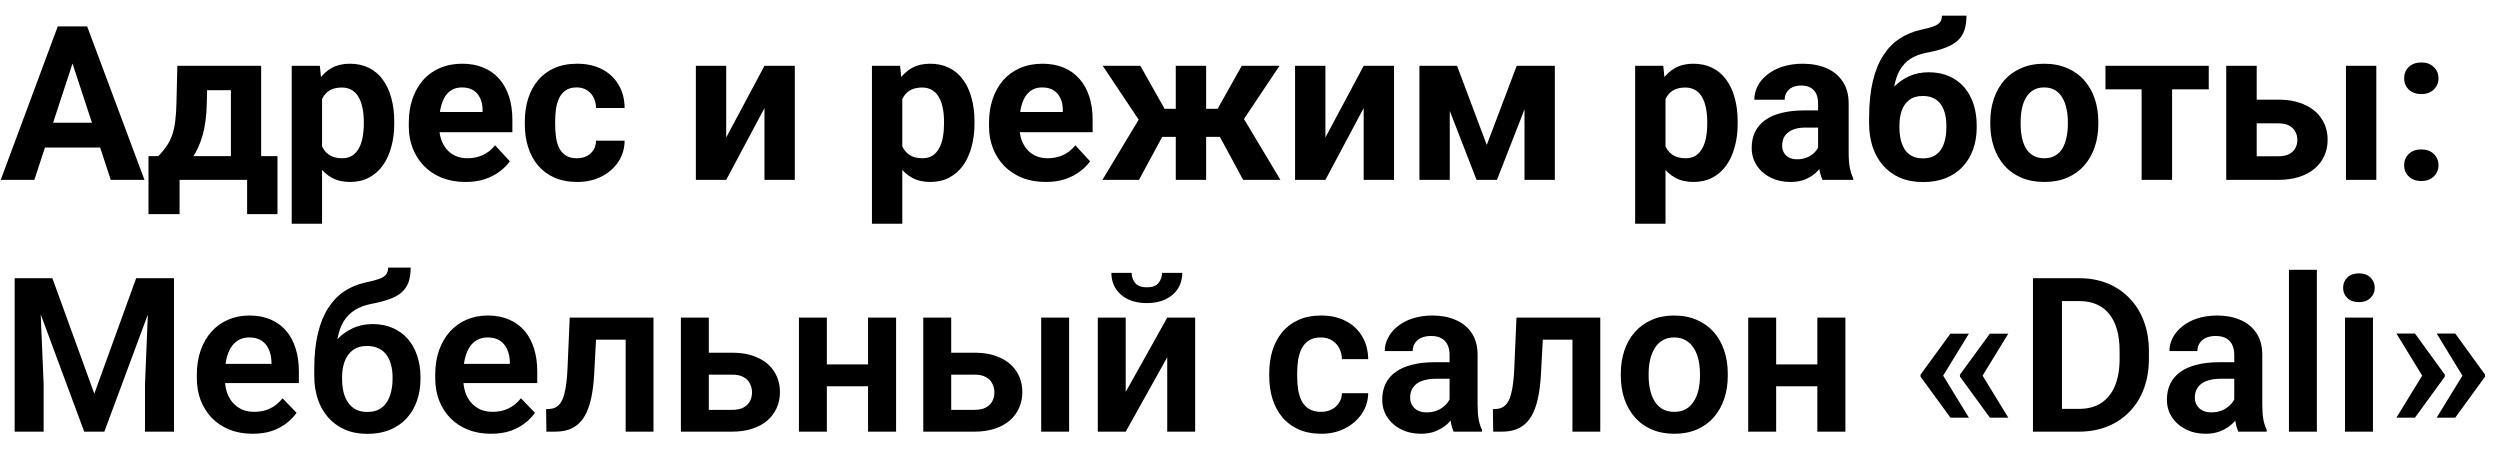 <?xml version="1.0" encoding="UTF-8"?> <svg xmlns="http://www.w3.org/2000/svg" width="139" height="25" viewBox="0 0 139 25" fill="none"> <path d="M4.23 2.928L1.91 10H0.041L3.211 1.469H4.4L4.23 2.928ZM6.158 10L3.832 2.928L3.645 1.469H4.846L8.033 10H6.158ZM6.053 6.824V8.201H1.547V6.824H6.053ZM9.861 3.66H11.549L11.496 5.781C11.48 6.461 11.402 7.045 11.262 7.533C11.121 8.021 10.934 8.432 10.699 8.764C10.465 9.096 10.197 9.361 9.896 9.561C9.6 9.756 9.287 9.902 8.959 10H8.643L8.625 8.699L8.801 8.682C9 8.475 9.164 8.273 9.293 8.078C9.422 7.879 9.521 7.67 9.592 7.451C9.662 7.232 9.713 6.988 9.744 6.719C9.779 6.449 9.801 6.137 9.809 5.781L9.861 3.66ZM10.318 3.66H14.52V10H12.838V5.014H10.318V3.66ZM8.256 8.682H15.428V11.904H13.74V10H9.984V11.904H8.256V8.682ZM17.906 4.879V12.438H16.219V3.66H17.783L17.906 4.879ZM21.92 6.76V6.883C21.92 7.344 21.865 7.771 21.756 8.166C21.65 8.561 21.494 8.904 21.287 9.197C21.08 9.486 20.822 9.713 20.514 9.877C20.209 10.037 19.857 10.117 19.459 10.117C19.072 10.117 18.736 10.039 18.451 9.883C18.166 9.727 17.926 9.508 17.73 9.227C17.539 8.941 17.385 8.611 17.268 8.236C17.15 7.861 17.061 7.459 16.998 7.029V6.707C17.061 6.246 17.15 5.824 17.268 5.441C17.385 5.055 17.539 4.721 17.73 4.439C17.926 4.154 18.164 3.934 18.445 3.777C18.73 3.621 19.064 3.543 19.447 3.543C19.85 3.543 20.203 3.619 20.508 3.771C20.816 3.924 21.074 4.143 21.281 4.428C21.492 4.713 21.65 5.053 21.756 5.447C21.865 5.842 21.92 6.279 21.92 6.76ZM20.227 6.883V6.76C20.227 6.49 20.203 6.242 20.156 6.016C20.113 5.785 20.043 5.584 19.945 5.412C19.852 5.24 19.727 5.107 19.57 5.014C19.418 4.916 19.232 4.867 19.014 4.867C18.783 4.867 18.586 4.904 18.422 4.979C18.262 5.053 18.131 5.16 18.029 5.301C17.928 5.441 17.852 5.609 17.801 5.805C17.75 6 17.719 6.221 17.707 6.467V7.281C17.727 7.57 17.781 7.83 17.871 8.061C17.961 8.287 18.1 8.467 18.287 8.6C18.475 8.732 18.721 8.799 19.025 8.799C19.248 8.799 19.436 8.75 19.588 8.652C19.74 8.551 19.863 8.412 19.957 8.236C20.055 8.061 20.123 7.857 20.162 7.627C20.205 7.396 20.227 7.148 20.227 6.883ZM25.887 10.117C25.395 10.117 24.953 10.039 24.562 9.883C24.172 9.723 23.84 9.502 23.566 9.221C23.297 8.939 23.09 8.613 22.945 8.242C22.801 7.867 22.729 7.469 22.729 7.047V6.812C22.729 6.332 22.797 5.893 22.934 5.494C23.07 5.096 23.266 4.75 23.52 4.457C23.777 4.164 24.09 3.939 24.457 3.783C24.824 3.623 25.238 3.543 25.699 3.543C26.148 3.543 26.547 3.617 26.895 3.766C27.242 3.914 27.533 4.125 27.768 4.398C28.006 4.672 28.186 5 28.307 5.383C28.428 5.762 28.488 6.184 28.488 6.648V7.352H23.449V6.227H26.83V6.098C26.83 5.863 26.787 5.654 26.701 5.471C26.619 5.283 26.494 5.135 26.326 5.025C26.158 4.916 25.943 4.861 25.682 4.861C25.459 4.861 25.268 4.91 25.107 5.008C24.947 5.105 24.816 5.242 24.715 5.418C24.617 5.594 24.543 5.801 24.492 6.039C24.445 6.273 24.422 6.531 24.422 6.812V7.047C24.422 7.301 24.457 7.535 24.527 7.75C24.602 7.965 24.705 8.15 24.838 8.307C24.975 8.463 25.139 8.584 25.33 8.67C25.525 8.756 25.746 8.799 25.992 8.799C26.297 8.799 26.58 8.74 26.842 8.623C27.107 8.502 27.336 8.32 27.527 8.078L28.348 8.969C28.215 9.16 28.033 9.344 27.803 9.52C27.576 9.695 27.303 9.84 26.982 9.953C26.662 10.062 26.297 10.117 25.887 10.117ZM32.068 8.799C32.275 8.799 32.459 8.76 32.619 8.682C32.779 8.6 32.904 8.486 32.994 8.342C33.088 8.193 33.137 8.02 33.141 7.82H34.728C34.725 8.266 34.605 8.662 34.371 9.01C34.137 9.354 33.822 9.625 33.428 9.824C33.033 10.02 32.592 10.117 32.103 10.117C31.611 10.117 31.182 10.035 30.814 9.871C30.451 9.707 30.148 9.48 29.906 9.191C29.664 8.898 29.482 8.559 29.361 8.172C29.24 7.781 29.18 7.363 29.18 6.918V6.748C29.18 6.299 29.24 5.881 29.361 5.494C29.482 5.104 29.664 4.764 29.906 4.475C30.148 4.182 30.451 3.953 30.814 3.789C31.178 3.625 31.604 3.543 32.092 3.543C32.611 3.543 33.066 3.643 33.457 3.842C33.852 4.041 34.16 4.326 34.383 4.697C34.609 5.064 34.725 5.5 34.728 6.004H33.141C33.137 5.793 33.092 5.602 33.006 5.43C32.924 5.258 32.803 5.121 32.643 5.02C32.486 4.914 32.293 4.861 32.062 4.861C31.816 4.861 31.615 4.914 31.459 5.02C31.303 5.121 31.182 5.262 31.096 5.441C31.01 5.617 30.949 5.818 30.914 6.045C30.883 6.268 30.867 6.502 30.867 6.748V6.918C30.867 7.164 30.883 7.4 30.914 7.627C30.945 7.854 31.004 8.055 31.09 8.23C31.18 8.406 31.303 8.545 31.459 8.646C31.615 8.748 31.818 8.799 32.068 8.799ZM40.377 7.645L42.504 3.66H44.191V10H42.504V6.01L40.377 10H38.69V3.66H40.377V7.645ZM50.168 4.879V12.438H48.48V3.66H50.045L50.168 4.879ZM54.182 6.76V6.883C54.182 7.344 54.127 7.771 54.018 8.166C53.912 8.561 53.756 8.904 53.549 9.197C53.342 9.486 53.084 9.713 52.775 9.877C52.471 10.037 52.119 10.117 51.721 10.117C51.334 10.117 50.998 10.039 50.713 9.883C50.428 9.727 50.188 9.508 49.992 9.227C49.801 8.941 49.647 8.611 49.529 8.236C49.412 7.861 49.322 7.459 49.26 7.029V6.707C49.322 6.246 49.412 5.824 49.529 5.441C49.647 5.055 49.801 4.721 49.992 4.439C50.188 4.154 50.426 3.934 50.707 3.777C50.992 3.621 51.326 3.543 51.709 3.543C52.111 3.543 52.465 3.619 52.77 3.771C53.078 3.924 53.336 4.143 53.543 4.428C53.754 4.713 53.912 5.053 54.018 5.447C54.127 5.842 54.182 6.279 54.182 6.76ZM52.488 6.883V6.76C52.488 6.49 52.465 6.242 52.418 6.016C52.375 5.785 52.305 5.584 52.207 5.412C52.113 5.24 51.988 5.107 51.832 5.014C51.68 4.916 51.494 4.867 51.275 4.867C51.045 4.867 50.848 4.904 50.684 4.979C50.523 5.053 50.393 5.16 50.291 5.301C50.19 5.441 50.113 5.609 50.062 5.805C50.012 6 49.98 6.221 49.969 6.467V7.281C49.988 7.57 50.043 7.83 50.133 8.061C50.223 8.287 50.361 8.467 50.549 8.6C50.736 8.732 50.982 8.799 51.287 8.799C51.51 8.799 51.697 8.75 51.85 8.652C52.002 8.551 52.125 8.412 52.219 8.236C52.316 8.061 52.385 7.857 52.424 7.627C52.467 7.396 52.488 7.148 52.488 6.883ZM58.148 10.117C57.656 10.117 57.215 10.039 56.824 9.883C56.434 9.723 56.102 9.502 55.828 9.221C55.559 8.939 55.352 8.613 55.207 8.242C55.062 7.867 54.99 7.469 54.99 7.047V6.812C54.99 6.332 55.059 5.893 55.195 5.494C55.332 5.096 55.527 4.75 55.781 4.457C56.039 4.164 56.352 3.939 56.719 3.783C57.086 3.623 57.5 3.543 57.961 3.543C58.41 3.543 58.809 3.617 59.156 3.766C59.504 3.914 59.795 4.125 60.029 4.398C60.268 4.672 60.447 5 60.568 5.383C60.69 5.762 60.75 6.184 60.75 6.648V7.352H55.711V6.227H59.092V6.098C59.092 5.863 59.049 5.654 58.963 5.471C58.881 5.283 58.756 5.135 58.588 5.025C58.42 4.916 58.205 4.861 57.943 4.861C57.721 4.861 57.529 4.91 57.369 5.008C57.209 5.105 57.078 5.242 56.977 5.418C56.879 5.594 56.805 5.801 56.754 6.039C56.707 6.273 56.684 6.531 56.684 6.812V7.047C56.684 7.301 56.719 7.535 56.789 7.75C56.863 7.965 56.967 8.15 57.1 8.307C57.236 8.463 57.4 8.584 57.592 8.67C57.787 8.756 58.008 8.799 58.254 8.799C58.559 8.799 58.842 8.74 59.103 8.623C59.369 8.502 59.598 8.32 59.789 8.078L60.609 8.969C60.477 9.16 60.295 9.344 60.065 9.52C59.838 9.695 59.565 9.84 59.244 9.953C58.924 10.062 58.559 10.117 58.148 10.117ZM63.949 7.609L61.312 3.66H63.404L64.752 6.051H65.965L65.76 7.609H63.949ZM64.775 7.322L63.328 10H61.295L63.398 6.508L64.775 7.322ZM67.061 3.66V10H65.373V3.66H67.061ZM71.139 3.66L68.502 7.609H66.691L66.486 6.051H67.699L69.041 3.66H71.139ZM69.117 10L67.67 7.322L69.1 6.508L71.191 10H69.117ZM73.693 7.645L75.82 3.66H77.508V10H75.82V6.01L73.693 10H72.006V3.66H73.693V7.645ZM82.664 8.061L84.328 3.66H85.705L83.232 10H82.096L79.635 3.66H81.012L82.664 8.061ZM80.607 3.66V10H78.92V3.66H80.607ZM84.762 10V3.66H86.449V10H84.762ZM92.602 4.879V12.438H90.914V3.66H92.478L92.602 4.879ZM96.615 6.76V6.883C96.615 7.344 96.561 7.771 96.451 8.166C96.346 8.561 96.189 8.904 95.982 9.197C95.775 9.486 95.518 9.713 95.209 9.877C94.904 10.037 94.553 10.117 94.154 10.117C93.768 10.117 93.432 10.039 93.147 9.883C92.861 9.727 92.621 9.508 92.426 9.227C92.234 8.941 92.08 8.611 91.963 8.236C91.846 7.861 91.756 7.459 91.693 7.029V6.707C91.756 6.246 91.846 5.824 91.963 5.441C92.08 5.055 92.234 4.721 92.426 4.439C92.621 4.154 92.859 3.934 93.141 3.777C93.426 3.621 93.76 3.543 94.143 3.543C94.545 3.543 94.898 3.619 95.203 3.771C95.512 3.924 95.769 4.143 95.977 4.428C96.188 4.713 96.346 5.053 96.451 5.447C96.561 5.842 96.615 6.279 96.615 6.76ZM94.922 6.883V6.76C94.922 6.49 94.898 6.242 94.852 6.016C94.809 5.785 94.738 5.584 94.641 5.412C94.547 5.24 94.422 5.107 94.266 5.014C94.113 4.916 93.928 4.867 93.709 4.867C93.478 4.867 93.281 4.904 93.117 4.979C92.957 5.053 92.826 5.16 92.725 5.301C92.623 5.441 92.547 5.609 92.496 5.805C92.445 6 92.414 6.221 92.402 6.467V7.281C92.422 7.57 92.477 7.83 92.566 8.061C92.656 8.287 92.795 8.467 92.982 8.6C93.17 8.732 93.416 8.799 93.721 8.799C93.943 8.799 94.131 8.75 94.283 8.652C94.436 8.551 94.559 8.412 94.652 8.236C94.75 8.061 94.818 7.857 94.857 7.627C94.9 7.396 94.922 7.148 94.922 6.883ZM101.086 8.57V5.746C101.086 5.543 101.053 5.369 100.986 5.225C100.92 5.076 100.816 4.961 100.676 4.879C100.539 4.797 100.361 4.756 100.143 4.756C99.955 4.756 99.793 4.789 99.656 4.855C99.519 4.918 99.414 5.01 99.34 5.131C99.266 5.248 99.228 5.387 99.228 5.547H97.541C97.541 5.277 97.603 5.021 97.728 4.779C97.853 4.537 98.035 4.324 98.273 4.141C98.512 3.953 98.795 3.807 99.123 3.701C99.455 3.596 99.826 3.543 100.236 3.543C100.729 3.543 101.166 3.625 101.549 3.789C101.932 3.953 102.232 4.199 102.451 4.527C102.674 4.855 102.785 5.266 102.785 5.758V8.471C102.785 8.818 102.807 9.104 102.85 9.326C102.893 9.545 102.955 9.736 103.037 9.9V10H101.332C101.25 9.828 101.188 9.613 101.145 9.355C101.105 9.094 101.086 8.832 101.086 8.57ZM101.309 6.139L101.32 7.094H100.377C100.154 7.094 99.961 7.119 99.797 7.17C99.633 7.221 99.498 7.293 99.393 7.387C99.287 7.477 99.209 7.582 99.158 7.703C99.111 7.824 99.088 7.957 99.088 8.102C99.088 8.246 99.121 8.377 99.188 8.494C99.254 8.607 99.35 8.697 99.475 8.764C99.6 8.826 99.746 8.857 99.914 8.857C100.168 8.857 100.389 8.807 100.576 8.705C100.764 8.604 100.908 8.479 101.01 8.33C101.115 8.182 101.17 8.041 101.174 7.908L101.619 8.623C101.557 8.783 101.471 8.949 101.361 9.121C101.256 9.293 101.121 9.455 100.957 9.607C100.793 9.756 100.596 9.879 100.365 9.977C100.135 10.07 99.861 10.117 99.545 10.117C99.143 10.117 98.777 10.037 98.449 9.877C98.125 9.713 97.867 9.488 97.676 9.203C97.488 8.914 97.394 8.586 97.394 8.219C97.394 7.887 97.457 7.592 97.582 7.334C97.707 7.076 97.891 6.859 98.133 6.684C98.379 6.504 98.686 6.369 99.053 6.279C99.42 6.186 99.846 6.139 100.33 6.139H101.309ZM107.971 0.871H109.336C109.336 1.188 109.297 1.459 109.219 1.686C109.141 1.908 109.016 2.1 108.844 2.26C108.672 2.416 108.441 2.549 108.152 2.658C107.863 2.768 107.506 2.861 107.08 2.939C106.752 3.006 106.467 3.115 106.225 3.268C105.986 3.42 105.789 3.629 105.633 3.895C105.48 4.156 105.371 4.488 105.305 4.891C105.238 5.289 105.215 5.77 105.234 6.332V6.613L103.922 6.795V6.514C103.926 5.748 103.994 5.082 104.127 4.516C104.264 3.949 104.457 3.473 104.707 3.086C104.957 2.695 105.258 2.385 105.609 2.154C105.961 1.92 106.352 1.756 106.781 1.662C107.07 1.6 107.301 1.539 107.473 1.48C107.648 1.418 107.775 1.34 107.854 1.246C107.932 1.152 107.971 1.027 107.971 0.871ZM107.232 4.018C107.662 4.018 108.043 4.092 108.375 4.24C108.707 4.385 108.986 4.59 109.213 4.855C109.439 5.121 109.611 5.434 109.729 5.793C109.846 6.152 109.904 6.545 109.904 6.971V7.094C109.904 7.527 109.838 7.93 109.705 8.301C109.576 8.668 109.385 8.988 109.131 9.262C108.877 9.535 108.564 9.748 108.193 9.9C107.822 10.049 107.398 10.123 106.922 10.123C106.441 10.123 106.014 10.043 105.639 9.883C105.268 9.719 104.953 9.49 104.695 9.197C104.441 8.9 104.248 8.555 104.115 8.16C103.986 7.762 103.922 7.328 103.922 6.859V6.73C103.922 6.664 103.951 6.6 104.01 6.537C104.072 6.471 104.145 6.396 104.227 6.314C104.312 6.232 104.389 6.129 104.455 6.004C104.689 5.57 104.945 5.207 105.223 4.914C105.5 4.617 105.803 4.395 106.131 4.246C106.463 4.094 106.83 4.018 107.232 4.018ZM106.91 5.336C106.594 5.336 106.34 5.412 106.148 5.564C105.957 5.713 105.818 5.912 105.732 6.162C105.65 6.408 105.609 6.678 105.609 6.971V7.094C105.609 7.332 105.633 7.555 105.68 7.762C105.727 7.965 105.801 8.146 105.902 8.307C106.004 8.463 106.139 8.586 106.307 8.676C106.475 8.762 106.68 8.805 106.922 8.805C107.156 8.805 107.355 8.762 107.52 8.676C107.688 8.586 107.822 8.463 107.924 8.307C108.025 8.146 108.1 7.965 108.146 7.762C108.193 7.555 108.217 7.332 108.217 7.094V6.971C108.217 6.748 108.193 6.539 108.146 6.344C108.1 6.145 108.025 5.971 107.924 5.822C107.822 5.67 107.688 5.551 107.52 5.465C107.352 5.379 107.148 5.336 106.91 5.336ZM110.66 6.895V6.771C110.66 6.307 110.727 5.879 110.859 5.488C110.992 5.094 111.186 4.752 111.439 4.463C111.693 4.174 112.006 3.949 112.377 3.789C112.748 3.625 113.174 3.543 113.654 3.543C114.135 3.543 114.562 3.625 114.938 3.789C115.312 3.949 115.627 4.174 115.881 4.463C116.139 4.752 116.334 5.094 116.467 5.488C116.6 5.879 116.666 6.307 116.666 6.771V6.895C116.666 7.355 116.6 7.783 116.467 8.178C116.334 8.568 116.139 8.91 115.881 9.203C115.627 9.492 115.314 9.717 114.943 9.877C114.572 10.037 114.146 10.117 113.666 10.117C113.186 10.117 112.758 10.037 112.383 9.877C112.012 9.717 111.697 9.492 111.439 9.203C111.186 8.91 110.992 8.568 110.859 8.178C110.727 7.783 110.66 7.355 110.66 6.895ZM112.348 6.771V6.895C112.348 7.16 112.371 7.408 112.418 7.639C112.465 7.869 112.539 8.072 112.641 8.248C112.746 8.42 112.883 8.555 113.051 8.652C113.219 8.75 113.424 8.799 113.666 8.799C113.9 8.799 114.102 8.75 114.27 8.652C114.438 8.555 114.572 8.42 114.674 8.248C114.775 8.072 114.85 7.869 114.896 7.639C114.947 7.408 114.973 7.16 114.973 6.895V6.771C114.973 6.514 114.947 6.271 114.896 6.045C114.85 5.814 114.773 5.611 114.668 5.436C114.566 5.256 114.432 5.115 114.264 5.014C114.096 4.912 113.893 4.861 113.654 4.861C113.416 4.861 113.213 4.912 113.045 5.014C112.881 5.115 112.746 5.256 112.641 5.436C112.539 5.611 112.465 5.814 112.418 6.045C112.371 6.271 112.348 6.514 112.348 6.771ZM120.768 3.66V10H119.074V3.66H120.768ZM122.807 3.66V4.967H117.064V3.66H122.807ZM124.834 5.541H126.674C127.252 5.541 127.744 5.637 128.15 5.828C128.561 6.016 128.873 6.277 129.088 6.613C129.307 6.949 129.416 7.338 129.416 7.779C129.416 8.1 129.354 8.396 129.229 8.67C129.107 8.939 128.93 9.174 128.695 9.373C128.461 9.572 128.174 9.727 127.834 9.836C127.494 9.945 127.107 10 126.674 10H123.779V3.66H125.473V8.688H126.674C126.928 8.688 127.131 8.646 127.283 8.564C127.439 8.479 127.553 8.367 127.623 8.23C127.697 8.094 127.734 7.945 127.734 7.785C127.734 7.617 127.697 7.465 127.623 7.328C127.553 7.188 127.439 7.074 127.283 6.988C127.131 6.902 126.928 6.859 126.674 6.859H124.834V5.541ZM132.123 3.66V10H130.436V3.66H132.123ZM133.67 9.186C133.67 8.936 133.756 8.727 133.928 8.559C134.104 8.391 134.336 8.307 134.625 8.307C134.914 8.307 135.145 8.391 135.316 8.559C135.492 8.727 135.58 8.936 135.58 9.186C135.58 9.436 135.492 9.645 135.316 9.812C135.145 9.98 134.914 10.065 134.625 10.065C134.336 10.065 134.104 9.98 133.928 9.812C133.756 9.645 133.67 9.436 133.67 9.186ZM133.67 4.352C133.67 4.102 133.756 3.893 133.928 3.725C134.104 3.557 134.336 3.473 134.625 3.473C134.914 3.473 135.145 3.557 135.316 3.725C135.492 3.893 135.58 4.102 135.58 4.352C135.58 4.602 135.492 4.811 135.316 4.979C135.145 5.146 134.914 5.23 134.625 5.23C134.336 5.23 134.104 5.146 133.928 4.979C133.756 4.811 133.67 4.602 133.67 4.352ZM1.518 15.469H2.912L5.244 21.891L7.57 15.469H8.971L5.801 24H4.682L1.518 15.469ZM0.814 15.469H2.18L2.426 21.369V24H0.814V15.469ZM8.303 15.469H9.674V24H8.062V21.369L8.303 15.469ZM14.045 24.117C13.565 24.117 13.133 24.039 12.75 23.883C12.367 23.727 12.041 23.51 11.771 23.232C11.506 22.951 11.301 22.625 11.156 22.254C11.016 21.879 10.945 21.477 10.945 21.047V20.812C10.945 20.324 11.016 19.881 11.156 19.482C11.297 19.08 11.496 18.734 11.754 18.445C12.012 18.156 12.32 17.934 12.68 17.777C13.039 17.621 13.435 17.543 13.869 17.543C14.318 17.543 14.715 17.619 15.059 17.771C15.402 17.92 15.69 18.131 15.92 18.404C16.15 18.678 16.324 19.006 16.441 19.389C16.559 19.768 16.617 20.188 16.617 20.648V21.299H11.648V20.232H15.094V20.115C15.086 19.869 15.039 19.645 14.953 19.441C14.867 19.234 14.734 19.07 14.555 18.949C14.375 18.824 14.143 18.762 13.857 18.762C13.627 18.762 13.426 18.812 13.254 18.914C13.086 19.012 12.945 19.152 12.832 19.336C12.723 19.516 12.641 19.73 12.586 19.98C12.531 20.23 12.504 20.508 12.504 20.812V21.047C12.504 21.312 12.539 21.559 12.609 21.785C12.684 22.012 12.791 22.209 12.932 22.377C13.076 22.541 13.248 22.67 13.447 22.764C13.65 22.854 13.881 22.898 14.139 22.898C14.463 22.898 14.756 22.836 15.018 22.711C15.283 22.582 15.514 22.393 15.709 22.143L16.488 22.951C16.355 23.146 16.176 23.334 15.949 23.514C15.727 23.693 15.457 23.84 15.141 23.953C14.824 24.062 14.459 24.117 14.045 24.117ZM21.58 14.877H22.834C22.834 15.209 22.791 15.488 22.705 15.715C22.619 15.938 22.486 16.125 22.307 16.277C22.127 16.426 21.896 16.549 21.615 16.646C21.334 16.744 20.998 16.83 20.607 16.904C20.279 16.971 19.99 17.08 19.74 17.232C19.49 17.385 19.281 17.594 19.113 17.859C18.949 18.125 18.83 18.463 18.756 18.873C18.682 19.283 18.658 19.777 18.686 20.355V20.695L17.473 20.836V20.496C17.473 19.742 17.541 19.086 17.678 18.527C17.814 17.965 18.008 17.492 18.258 17.109C18.508 16.723 18.807 16.416 19.154 16.189C19.506 15.959 19.898 15.797 20.332 15.703C20.621 15.645 20.857 15.584 21.041 15.521C21.229 15.459 21.365 15.379 21.451 15.281C21.537 15.18 21.58 15.045 21.58 14.877ZM20.713 18.018C21.139 18.018 21.516 18.092 21.844 18.24C22.176 18.385 22.455 18.59 22.682 18.855C22.908 19.117 23.08 19.428 23.197 19.787C23.318 20.143 23.379 20.531 23.379 20.953V21.076C23.379 21.514 23.312 21.918 23.18 22.289C23.051 22.66 22.861 22.982 22.611 23.256C22.361 23.529 22.053 23.742 21.686 23.895C21.318 24.047 20.898 24.123 20.426 24.123C19.957 24.123 19.539 24.043 19.172 23.883C18.805 23.719 18.494 23.492 18.24 23.203C17.986 22.914 17.795 22.574 17.666 22.184C17.537 21.789 17.473 21.359 17.473 20.895V20.771C17.469 20.693 17.494 20.619 17.549 20.549C17.604 20.479 17.668 20.4 17.742 20.314C17.82 20.229 17.891 20.125 17.953 20.004C18.168 19.59 18.41 19.234 18.68 18.938C18.953 18.641 19.258 18.414 19.594 18.258C19.93 18.098 20.303 18.018 20.713 18.018ZM20.414 19.236C20.082 19.236 19.812 19.316 19.605 19.477C19.402 19.633 19.254 19.842 19.16 20.104C19.066 20.361 19.02 20.645 19.02 20.953V21.076C19.02 21.326 19.045 21.562 19.096 21.785C19.15 22.004 19.232 22.197 19.342 22.365C19.451 22.533 19.596 22.666 19.775 22.764C19.955 22.857 20.172 22.904 20.426 22.904C20.68 22.904 20.895 22.857 21.07 22.764C21.25 22.666 21.395 22.533 21.504 22.365C21.613 22.197 21.693 22.004 21.744 21.785C21.799 21.562 21.826 21.326 21.826 21.076V20.953C21.826 20.723 21.799 20.504 21.744 20.297C21.693 20.09 21.613 19.908 21.504 19.752C21.395 19.592 21.248 19.467 21.064 19.377C20.885 19.283 20.668 19.236 20.414 19.236ZM27.299 24.117C26.818 24.117 26.387 24.039 26.004 23.883C25.621 23.727 25.295 23.51 25.025 23.232C24.76 22.951 24.555 22.625 24.41 22.254C24.27 21.879 24.199 21.477 24.199 21.047V20.812C24.199 20.324 24.27 19.881 24.41 19.482C24.551 19.08 24.75 18.734 25.008 18.445C25.266 18.156 25.574 17.934 25.934 17.777C26.293 17.621 26.689 17.543 27.123 17.543C27.572 17.543 27.969 17.619 28.312 17.771C28.656 17.92 28.943 18.131 29.174 18.404C29.404 18.678 29.578 19.006 29.695 19.389C29.812 19.768 29.871 20.188 29.871 20.648V21.299H24.902V20.232H28.348V20.115C28.34 19.869 28.293 19.645 28.207 19.441C28.121 19.234 27.988 19.07 27.809 18.949C27.629 18.824 27.396 18.762 27.111 18.762C26.881 18.762 26.68 18.812 26.508 18.914C26.34 19.012 26.199 19.152 26.086 19.336C25.977 19.516 25.895 19.73 25.84 19.98C25.785 20.23 25.758 20.508 25.758 20.812V21.047C25.758 21.312 25.793 21.559 25.863 21.785C25.938 22.012 26.045 22.209 26.186 22.377C26.33 22.541 26.502 22.67 26.701 22.764C26.904 22.854 27.135 22.898 27.393 22.898C27.717 22.898 28.01 22.836 28.271 22.711C28.537 22.582 28.768 22.393 28.963 22.143L29.742 22.951C29.609 23.146 29.43 23.334 29.203 23.514C28.98 23.693 28.711 23.84 28.395 23.953C28.078 24.062 27.713 24.117 27.299 24.117ZM35.168 17.66V18.885H32.062V17.66H35.168ZM36.334 17.66V24H34.787V17.66H36.334ZM31.676 17.66H33.205L33.035 20.824C33.008 21.289 32.959 21.697 32.889 22.049C32.818 22.396 32.725 22.695 32.607 22.945C32.49 23.191 32.348 23.393 32.18 23.549C32.012 23.705 31.816 23.82 31.594 23.895C31.375 23.965 31.129 24 30.855 24H30.381L30.363 22.752L30.586 22.734C30.723 22.723 30.84 22.686 30.938 22.623C31.039 22.561 31.125 22.471 31.195 22.354C31.27 22.236 31.33 22.086 31.377 21.902C31.428 21.715 31.467 21.496 31.494 21.246C31.525 20.992 31.547 20.699 31.559 20.367L31.676 17.66ZM38.853 19.611H40.705C41.268 19.611 41.746 19.705 42.141 19.893C42.539 20.076 42.842 20.334 43.049 20.666C43.26 20.994 43.365 21.375 43.365 21.809C43.365 22.121 43.305 22.412 43.184 22.682C43.066 22.947 42.895 23.18 42.668 23.379C42.441 23.574 42.162 23.727 41.83 23.836C41.502 23.945 41.127 24 40.705 24H37.857V17.66H39.41V22.787H40.705C40.975 22.787 41.19 22.742 41.35 22.652C41.514 22.559 41.631 22.439 41.701 22.295C41.775 22.146 41.812 21.988 41.812 21.82C41.812 21.648 41.775 21.488 41.701 21.34C41.631 21.188 41.514 21.064 41.35 20.971C41.19 20.877 40.975 20.83 40.705 20.83H38.853V19.611ZM48.738 20.262V21.475H45.486V20.262H48.738ZM45.973 17.66V24H44.42V17.66H45.973ZM49.822 17.66V24H48.264V17.66H49.822ZM52.33 19.611H54.182C54.744 19.611 55.223 19.705 55.617 19.893C56.016 20.076 56.318 20.334 56.525 20.666C56.736 20.994 56.842 21.375 56.842 21.809C56.842 22.121 56.781 22.412 56.66 22.682C56.543 22.947 56.371 23.18 56.145 23.379C55.918 23.574 55.639 23.727 55.307 23.836C54.978 23.945 54.603 24 54.182 24H51.334V17.66H52.887V22.787H54.182C54.451 22.787 54.666 22.742 54.826 22.652C54.99 22.559 55.107 22.439 55.178 22.295C55.252 22.146 55.289 21.988 55.289 21.82C55.289 21.648 55.252 21.488 55.178 21.34C55.107 21.188 54.99 21.064 54.826 20.971C54.666 20.877 54.451 20.83 54.182 20.83H52.33V19.611ZM59.443 17.66V24H57.891V17.66H59.443ZM62.59 21.791L64.898 17.66H66.451V24H64.898V19.863L62.59 24H61.037V17.66H62.59V21.791ZM64.611 15.17H65.736C65.736 15.498 65.656 15.789 65.496 16.043C65.336 16.297 65.107 16.496 64.811 16.641C64.518 16.781 64.17 16.852 63.768 16.852C63.162 16.852 62.682 16.695 62.326 16.383C61.971 16.07 61.793 15.666 61.793 15.17H62.918C62.918 15.377 62.982 15.562 63.111 15.727C63.24 15.891 63.459 15.973 63.768 15.973C64.076 15.973 64.293 15.891 64.418 15.727C64.547 15.562 64.611 15.377 64.611 15.17ZM73.447 22.898C73.666 22.898 73.861 22.855 74.033 22.77C74.205 22.684 74.342 22.562 74.443 22.406C74.549 22.25 74.606 22.068 74.613 21.861H76.072C76.064 22.291 75.943 22.676 75.709 23.016C75.475 23.355 75.162 23.625 74.772 23.824C74.385 24.02 73.951 24.117 73.471 24.117C72.982 24.117 72.557 24.035 72.193 23.871C71.83 23.707 71.527 23.479 71.285 23.186C71.047 22.893 70.867 22.553 70.746 22.166C70.629 21.779 70.57 21.365 70.57 20.924V20.736C70.57 20.295 70.629 19.881 70.746 19.494C70.867 19.107 71.047 18.768 71.285 18.475C71.527 18.182 71.83 17.953 72.193 17.789C72.557 17.625 72.981 17.543 73.465 17.543C73.977 17.543 74.426 17.643 74.812 17.842C75.203 18.041 75.508 18.322 75.727 18.686C75.949 19.049 76.064 19.477 76.072 19.969H74.613C74.606 19.742 74.555 19.539 74.461 19.359C74.367 19.18 74.234 19.035 74.062 18.926C73.891 18.816 73.682 18.762 73.436 18.762C73.174 18.762 72.955 18.816 72.779 18.926C72.607 19.035 72.473 19.186 72.375 19.377C72.281 19.564 72.215 19.775 72.176 20.01C72.141 20.24 72.123 20.482 72.123 20.736V20.924C72.123 21.182 72.141 21.428 72.176 21.662C72.215 21.896 72.281 22.107 72.375 22.295C72.473 22.479 72.607 22.625 72.779 22.734C72.955 22.844 73.178 22.898 73.447 22.898ZM80.596 22.652V19.729C80.596 19.514 80.559 19.328 80.484 19.172C80.41 19.016 80.297 18.895 80.144 18.809C79.992 18.723 79.799 18.68 79.564 18.68C79.357 18.68 79.176 18.715 79.019 18.785C78.867 18.855 78.75 18.955 78.668 19.084C78.586 19.209 78.545 19.354 78.545 19.518H76.992C76.992 19.256 77.055 19.008 77.18 18.773C77.305 18.535 77.482 18.324 77.713 18.141C77.947 17.953 78.227 17.807 78.551 17.701C78.879 17.596 79.246 17.543 79.652 17.543C80.133 17.543 80.561 17.625 80.936 17.789C81.314 17.949 81.611 18.191 81.826 18.516C82.045 18.84 82.154 19.248 82.154 19.74V22.506C82.154 22.822 82.174 23.094 82.213 23.32C82.256 23.543 82.318 23.736 82.4 23.9V24H80.824C80.75 23.84 80.693 23.637 80.654 23.391C80.615 23.141 80.596 22.895 80.596 22.652ZM80.812 20.139L80.824 21.059H79.846C79.603 21.059 79.391 21.084 79.207 21.135C79.023 21.182 78.873 21.252 78.756 21.346C78.639 21.436 78.551 21.545 78.492 21.674C78.434 21.799 78.404 21.941 78.404 22.102C78.404 22.258 78.439 22.398 78.51 22.523C78.584 22.648 78.689 22.748 78.826 22.822C78.967 22.893 79.131 22.928 79.318 22.928C79.592 22.928 79.83 22.873 80.033 22.764C80.236 22.65 80.394 22.514 80.508 22.354C80.621 22.193 80.682 22.041 80.689 21.896L81.135 22.564C81.08 22.725 80.998 22.895 80.889 23.074C80.779 23.254 80.639 23.422 80.467 23.578C80.295 23.734 80.088 23.863 79.846 23.965C79.603 24.066 79.322 24.117 79.002 24.117C78.592 24.117 78.225 24.035 77.9 23.871C77.576 23.707 77.32 23.482 77.133 23.197C76.945 22.912 76.852 22.588 76.852 22.225C76.852 21.889 76.914 21.592 77.039 21.334C77.164 21.076 77.35 20.859 77.596 20.684C77.842 20.504 78.147 20.369 78.51 20.279C78.877 20.186 79.297 20.139 79.769 20.139H80.812ZM87.809 17.66V18.885H84.703V17.66H87.809ZM88.975 17.66V24H87.428V17.66H88.975ZM84.316 17.66H85.846L85.676 20.824C85.648 21.289 85.6 21.697 85.529 22.049C85.459 22.396 85.365 22.695 85.248 22.945C85.131 23.191 84.988 23.393 84.82 23.549C84.652 23.705 84.457 23.82 84.234 23.895C84.016 23.965 83.769 24 83.496 24H83.022L83.004 22.752L83.227 22.734C83.363 22.723 83.481 22.686 83.578 22.623C83.68 22.561 83.766 22.471 83.836 22.354C83.91 22.236 83.971 22.086 84.018 21.902C84.068 21.715 84.107 21.496 84.135 21.246C84.166 20.992 84.188 20.699 84.199 20.367L84.316 17.66ZM90.117 20.895V20.771C90.117 20.307 90.184 19.879 90.316 19.488C90.449 19.094 90.643 18.752 90.897 18.463C91.15 18.174 91.461 17.949 91.828 17.789C92.195 17.625 92.613 17.543 93.082 17.543C93.559 17.543 93.981 17.625 94.348 17.789C94.719 17.949 95.031 18.174 95.285 18.463C95.539 18.752 95.732 19.094 95.865 19.488C95.998 19.879 96.064 20.307 96.064 20.771V20.895C96.064 21.355 95.998 21.783 95.865 22.178C95.732 22.568 95.539 22.91 95.285 23.203C95.031 23.492 94.721 23.717 94.353 23.877C93.986 24.037 93.566 24.117 93.094 24.117C92.625 24.117 92.205 24.037 91.834 23.877C91.463 23.717 91.15 23.492 90.897 23.203C90.643 22.91 90.449 22.568 90.316 22.178C90.184 21.783 90.117 21.355 90.117 20.895ZM91.664 20.771V20.895C91.664 21.172 91.691 21.432 91.746 21.674C91.801 21.916 91.885 22.129 91.998 22.312C92.111 22.496 92.258 22.641 92.438 22.746C92.621 22.848 92.84 22.898 93.094 22.898C93.344 22.898 93.559 22.848 93.738 22.746C93.918 22.641 94.064 22.496 94.178 22.312C94.295 22.129 94.381 21.916 94.436 21.674C94.49 21.432 94.518 21.172 94.518 20.895V20.771C94.518 20.498 94.49 20.242 94.436 20.004C94.381 19.762 94.295 19.549 94.178 19.365C94.064 19.178 93.916 19.031 93.732 18.926C93.553 18.816 93.336 18.762 93.082 18.762C92.832 18.762 92.617 18.816 92.438 18.926C92.258 19.031 92.111 19.178 91.998 19.365C91.885 19.549 91.801 19.762 91.746 20.004C91.691 20.242 91.664 20.498 91.664 20.771ZM101.52 20.262V21.475H98.268V20.262H101.52ZM98.754 17.66V24H97.201V17.66H98.754ZM102.604 17.66V24H101.045V17.66H102.604ZM109.471 18.551L108.023 20.912L106.781 20.906V20.83L108.445 18.551H109.471ZM108.023 20.859L109.471 23.221H108.445L106.781 20.941V20.865L108.023 20.859ZM111.662 18.551L110.215 20.912L108.973 20.906V20.83L110.637 18.551H111.662ZM110.215 20.859L111.662 23.221H110.637L108.973 20.941V20.865L110.215 20.859ZM115.582 24H113.742L113.754 22.734H115.582C116.078 22.734 116.494 22.625 116.83 22.406C117.166 22.184 117.42 21.865 117.592 21.451C117.764 21.033 117.85 20.533 117.85 19.951V19.512C117.85 19.062 117.801 18.666 117.703 18.322C117.605 17.979 117.461 17.689 117.27 17.455C117.082 17.221 116.85 17.043 116.572 16.922C116.295 16.801 115.977 16.74 115.617 16.74H113.707V15.469H115.617C116.188 15.469 116.707 15.565 117.176 15.756C117.648 15.947 118.057 16.223 118.4 16.582C118.748 16.938 119.014 17.363 119.197 17.859C119.385 18.355 119.479 18.91 119.479 19.523V19.951C119.479 20.561 119.385 21.115 119.197 21.615C119.014 22.111 118.748 22.537 118.4 22.893C118.057 23.248 117.646 23.521 117.17 23.713C116.693 23.904 116.164 24 115.582 24ZM114.645 15.469V24H113.033V15.469H114.645ZM124.225 22.652V19.729C124.225 19.514 124.188 19.328 124.113 19.172C124.039 19.016 123.926 18.895 123.773 18.809C123.621 18.723 123.428 18.68 123.193 18.68C122.986 18.68 122.805 18.715 122.648 18.785C122.496 18.855 122.379 18.955 122.297 19.084C122.215 19.209 122.174 19.354 122.174 19.518H120.621C120.621 19.256 120.684 19.008 120.809 18.773C120.934 18.535 121.111 18.324 121.342 18.141C121.576 17.953 121.855 17.807 122.18 17.701C122.508 17.596 122.875 17.543 123.281 17.543C123.762 17.543 124.189 17.625 124.564 17.789C124.943 17.949 125.24 18.191 125.455 18.516C125.674 18.84 125.783 19.248 125.783 19.74V22.506C125.783 22.822 125.803 23.094 125.842 23.32C125.885 23.543 125.947 23.736 126.029 23.9V24H124.453C124.379 23.84 124.322 23.637 124.283 23.391C124.244 23.141 124.225 22.895 124.225 22.652ZM124.441 20.139L124.453 21.059H123.475C123.232 21.059 123.02 21.084 122.836 21.135C122.652 21.182 122.502 21.252 122.385 21.346C122.268 21.436 122.18 21.545 122.121 21.674C122.062 21.799 122.033 21.941 122.033 22.102C122.033 22.258 122.068 22.398 122.139 22.523C122.213 22.648 122.318 22.748 122.455 22.822C122.596 22.893 122.76 22.928 122.947 22.928C123.221 22.928 123.459 22.873 123.662 22.764C123.865 22.65 124.023 22.514 124.137 22.354C124.25 22.193 124.311 22.041 124.318 21.896L124.764 22.564C124.709 22.725 124.627 22.895 124.518 23.074C124.408 23.254 124.268 23.422 124.096 23.578C123.924 23.734 123.717 23.863 123.475 23.965C123.232 24.066 122.951 24.117 122.631 24.117C122.221 24.117 121.854 24.035 121.529 23.871C121.205 23.707 120.949 23.482 120.762 23.197C120.574 22.912 120.48 22.588 120.48 22.225C120.48 21.889 120.543 21.592 120.668 21.334C120.793 21.076 120.979 20.859 121.225 20.684C121.471 20.504 121.775 20.369 122.139 20.279C122.506 20.186 122.926 20.139 123.398 20.139H124.441ZM128.818 15V24H127.266V15H128.818ZM131.936 17.66V24H130.383V17.66H131.936ZM130.277 16.002C130.277 15.771 130.355 15.58 130.512 15.428C130.672 15.275 130.887 15.199 131.156 15.199C131.426 15.199 131.639 15.275 131.795 15.428C131.955 15.58 132.035 15.771 132.035 16.002C132.035 16.229 131.955 16.418 131.795 16.57C131.639 16.723 131.426 16.799 131.156 16.799C130.887 16.799 130.672 16.723 130.512 16.57C130.355 16.418 130.277 16.229 130.277 16.002ZM133.242 23.221L134.689 20.859L135.932 20.865V20.941L134.273 23.221H133.242ZM133.242 18.545H134.273L135.932 20.83V20.906L134.689 20.912L133.242 18.545ZM135.48 23.221L136.928 20.859L138.17 20.865V20.941L136.512 23.221H135.48ZM135.48 18.545H136.512L138.17 20.83V20.906L136.928 20.912L135.48 18.545Z" fill="black"></path> </svg> 
